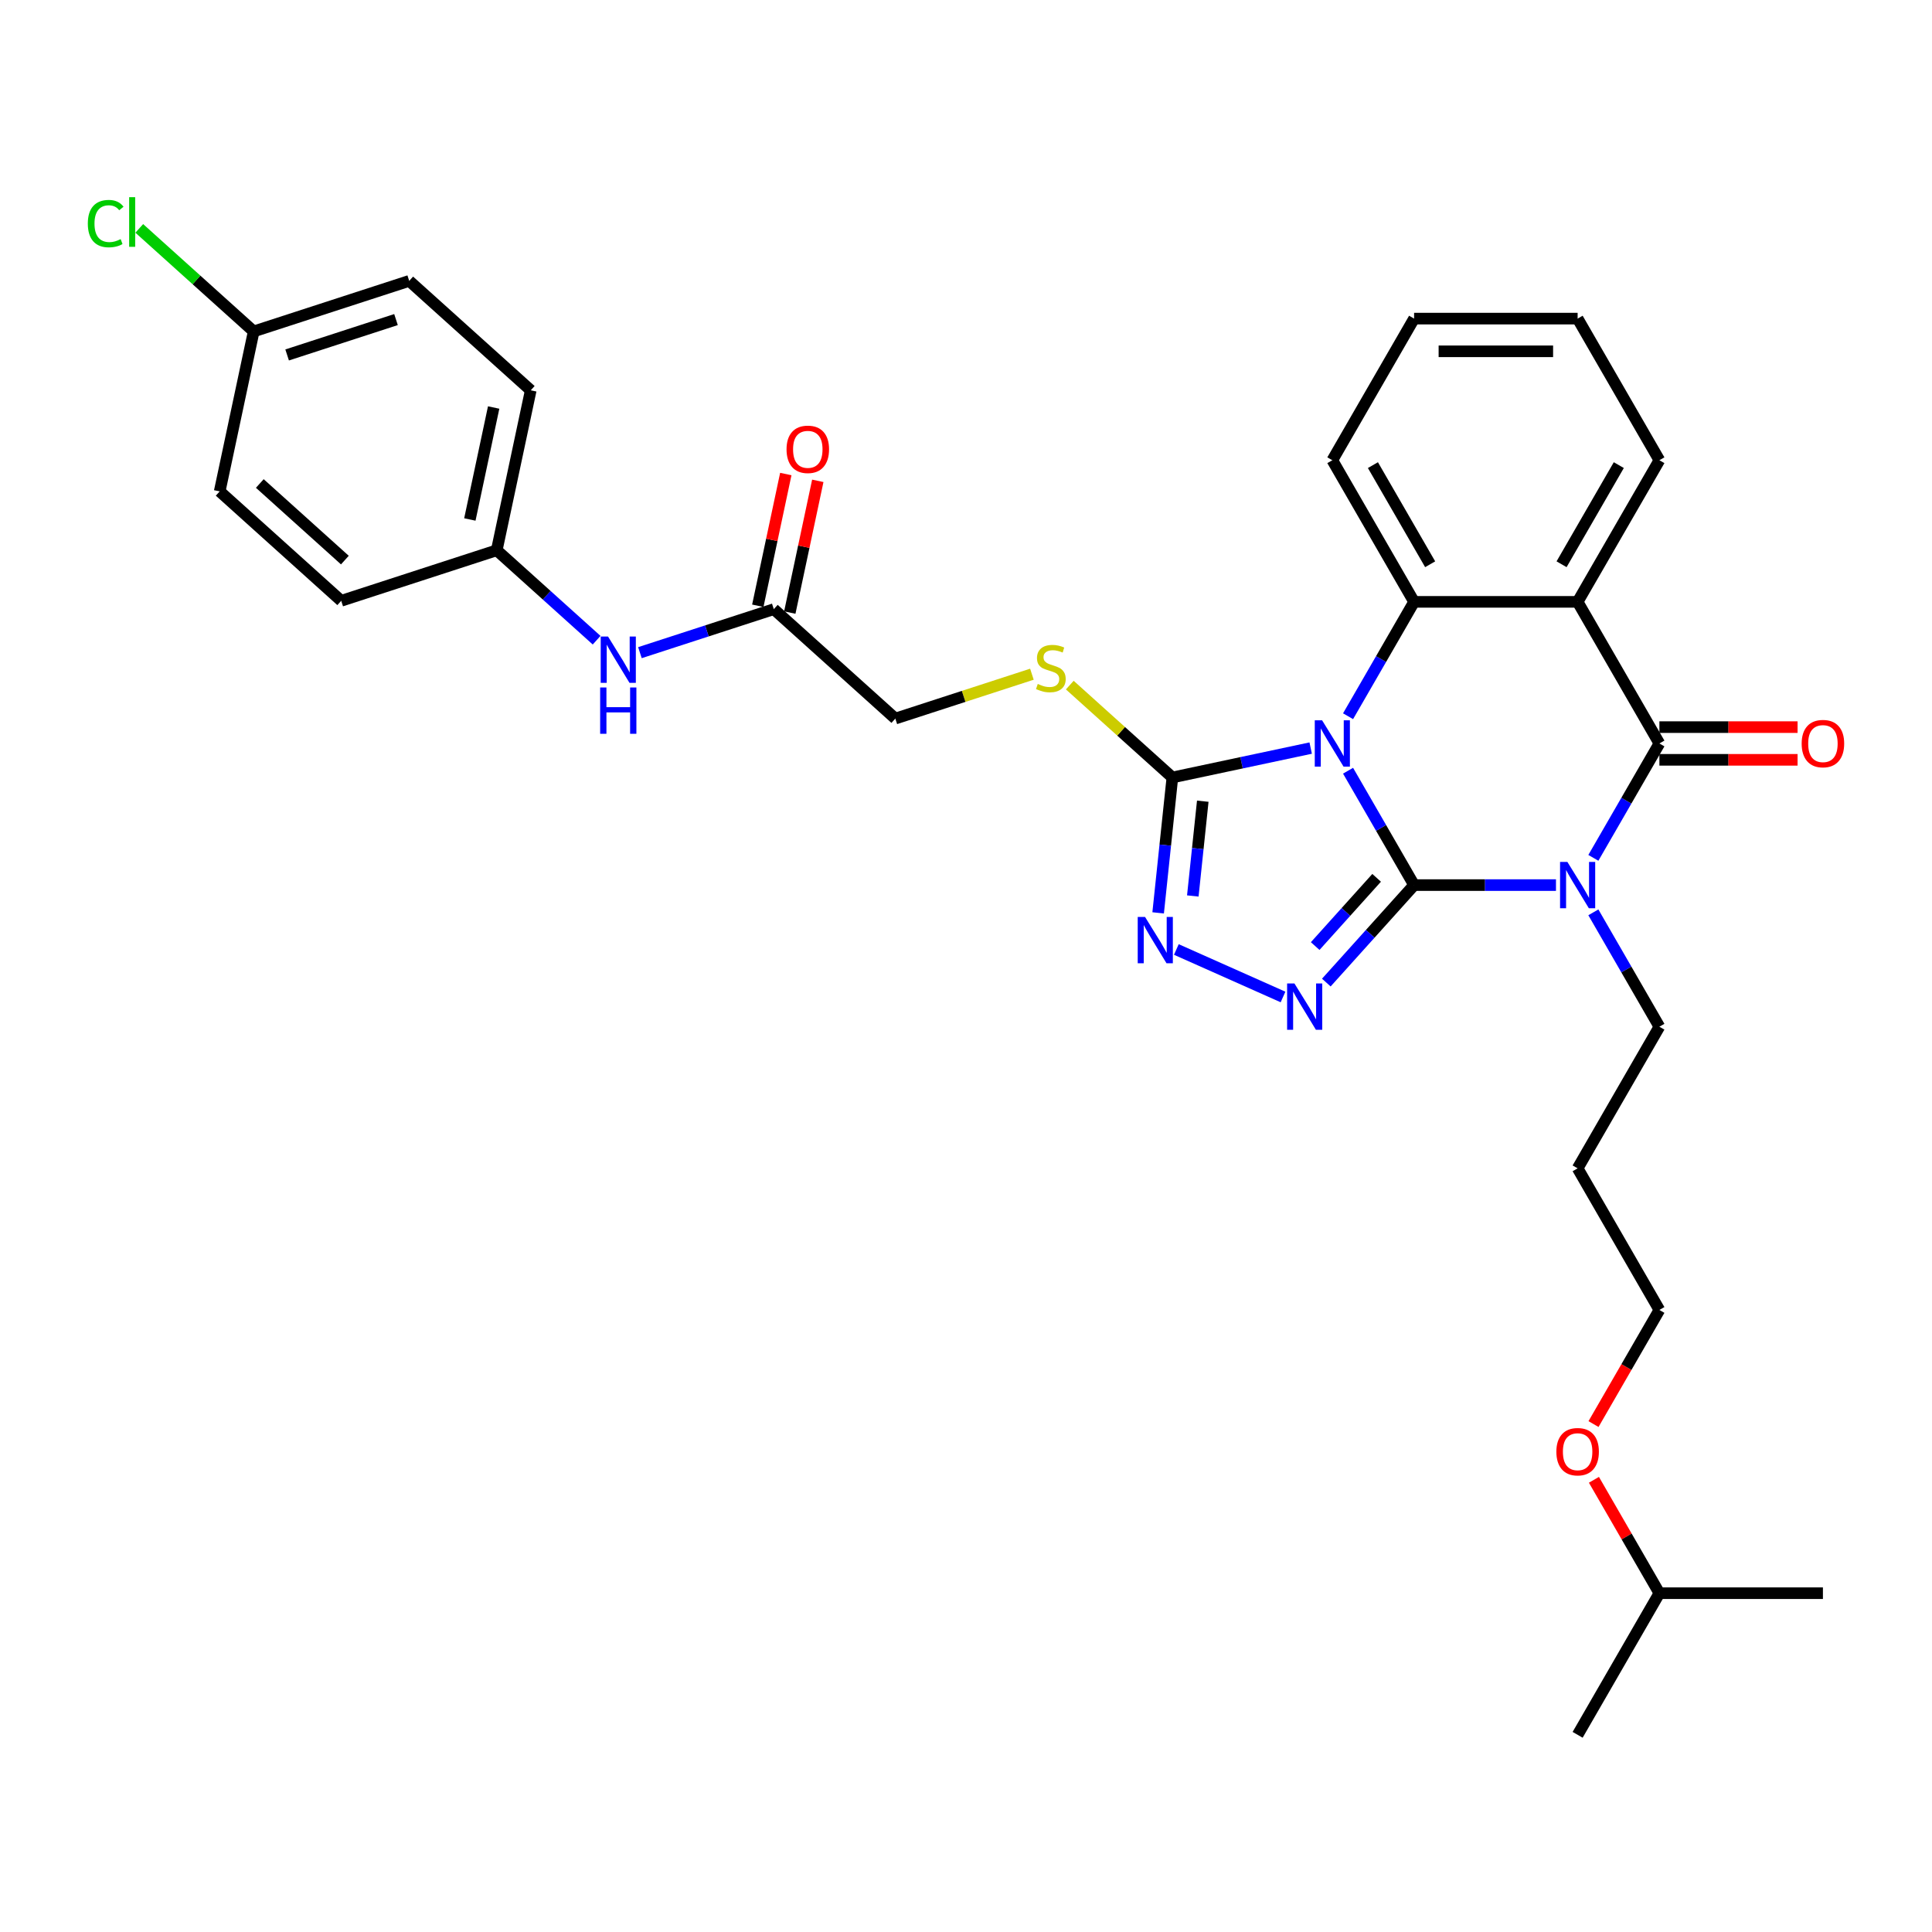 <?xml version='1.0' encoding='iso-8859-1'?>
<svg version='1.1' baseProfile='full'
              xmlns='http://www.w3.org/2000/svg'
                      xmlns:rdkit='http://www.rdkit.org/xml'
                      xmlns:xlink='http://www.w3.org/1999/xlink'
                  xml:space='preserve'
width='1000px' height='1000px' viewBox='0 0 1000 1000'>
<!-- END OF HEADER -->
<rect style='opacity:1.0;fill:#FFFFFF;stroke:none' width='1000' height='1000' x='0' y='0'> </rect>
<path class='bond-0' d='M 731.935,458.123 L 714.845,428.523' style='fill:none;fill-rule:evenodd;stroke:#000000;stroke-width:6px;stroke-linecap:butt;stroke-linejoin:miter;stroke-opacity:1' />
<path class='bond-0' d='M 714.845,428.523 L 697.755,398.922' style='fill:none;fill-rule:evenodd;stroke:#0000FF;stroke-width:6px;stroke-linecap:butt;stroke-linejoin:miter;stroke-opacity:1' />
<path class='bond-1' d='M 731.935,458.123 L 768.653,458.123' style='fill:none;fill-rule:evenodd;stroke:#000000;stroke-width:6px;stroke-linecap:butt;stroke-linejoin:miter;stroke-opacity:1' />
<path class='bond-1' d='M 768.653,458.123 L 805.371,458.123' style='fill:none;fill-rule:evenodd;stroke:#0000FF;stroke-width:6px;stroke-linecap:butt;stroke-linejoin:miter;stroke-opacity:1' />
<path class='bond-3' d='M 731.935,458.123 L 709.22,483.351' style='fill:none;fill-rule:evenodd;stroke:#000000;stroke-width:6px;stroke-linecap:butt;stroke-linejoin:miter;stroke-opacity:1' />
<path class='bond-3' d='M 709.22,483.351 L 686.505,508.579' style='fill:none;fill-rule:evenodd;stroke:#0000FF;stroke-width:6px;stroke-linecap:butt;stroke-linejoin:miter;stroke-opacity:1' />
<path class='bond-3' d='M 712.54,454.364 L 696.64,472.024' style='fill:none;fill-rule:evenodd;stroke:#000000;stroke-width:6px;stroke-linecap:butt;stroke-linejoin:miter;stroke-opacity:1' />
<path class='bond-3' d='M 696.64,472.024 L 680.739,489.683' style='fill:none;fill-rule:evenodd;stroke:#0000FF;stroke-width:6px;stroke-linecap:butt;stroke-linejoin:miter;stroke-opacity:1' />
<path class='bond-5' d='M 697.755,370.719 L 714.845,341.119' style='fill:none;fill-rule:evenodd;stroke:#0000FF;stroke-width:6px;stroke-linecap:butt;stroke-linejoin:miter;stroke-opacity:1' />
<path class='bond-5' d='M 714.845,341.119 L 731.935,311.518' style='fill:none;fill-rule:evenodd;stroke:#000000;stroke-width:6px;stroke-linecap:butt;stroke-linejoin:miter;stroke-opacity:1' />
<path class='bond-6' d='M 678.407,387.203 L 642.614,394.811' style='fill:none;fill-rule:evenodd;stroke:#0000FF;stroke-width:6px;stroke-linecap:butt;stroke-linejoin:miter;stroke-opacity:1' />
<path class='bond-6' d='M 642.614,394.811 L 606.821,402.419' style='fill:none;fill-rule:evenodd;stroke:#000000;stroke-width:6px;stroke-linecap:butt;stroke-linejoin:miter;stroke-opacity:1' />
<path class='bond-2' d='M 824.719,444.022 L 841.809,414.421' style='fill:none;fill-rule:evenodd;stroke:#0000FF;stroke-width:6px;stroke-linecap:butt;stroke-linejoin:miter;stroke-opacity:1' />
<path class='bond-2' d='M 841.809,414.421 L 858.899,384.821' style='fill:none;fill-rule:evenodd;stroke:#000000;stroke-width:6px;stroke-linecap:butt;stroke-linejoin:miter;stroke-opacity:1' />
<path class='bond-12' d='M 824.719,472.225 L 841.809,501.826' style='fill:none;fill-rule:evenodd;stroke:#0000FF;stroke-width:6px;stroke-linecap:butt;stroke-linejoin:miter;stroke-opacity:1' />
<path class='bond-12' d='M 841.809,501.826 L 858.899,531.426' style='fill:none;fill-rule:evenodd;stroke:#000000;stroke-width:6px;stroke-linecap:butt;stroke-linejoin:miter;stroke-opacity:1' />
<path class='bond-4' d='M 858.899,384.821 L 816.578,311.518' style='fill:none;fill-rule:evenodd;stroke:#000000;stroke-width:6px;stroke-linecap:butt;stroke-linejoin:miter;stroke-opacity:1' />
<path class='bond-10' d='M 858.899,393.285 L 894.661,393.285' style='fill:none;fill-rule:evenodd;stroke:#000000;stroke-width:6px;stroke-linecap:butt;stroke-linejoin:miter;stroke-opacity:1' />
<path class='bond-10' d='M 894.661,393.285 L 930.422,393.285' style='fill:none;fill-rule:evenodd;stroke:#FF0000;stroke-width:6px;stroke-linecap:butt;stroke-linejoin:miter;stroke-opacity:1' />
<path class='bond-10' d='M 858.899,376.356 L 894.661,376.356' style='fill:none;fill-rule:evenodd;stroke:#000000;stroke-width:6px;stroke-linecap:butt;stroke-linejoin:miter;stroke-opacity:1' />
<path class='bond-10' d='M 894.661,376.356 L 930.422,376.356' style='fill:none;fill-rule:evenodd;stroke:#FF0000;stroke-width:6px;stroke-linecap:butt;stroke-linejoin:miter;stroke-opacity:1' />
<path class='bond-7' d='M 664.091,516.036 L 608.873,491.451' style='fill:none;fill-rule:evenodd;stroke:#0000FF;stroke-width:6px;stroke-linecap:butt;stroke-linejoin:miter;stroke-opacity:1' />
<path class='bond-16' d='M 816.578,311.518 L 858.899,238.215' style='fill:none;fill-rule:evenodd;stroke:#000000;stroke-width:6px;stroke-linecap:butt;stroke-linejoin:miter;stroke-opacity:1' />
<path class='bond-16' d='M 808.265,292.058 L 837.89,240.746' style='fill:none;fill-rule:evenodd;stroke:#000000;stroke-width:6px;stroke-linecap:butt;stroke-linejoin:miter;stroke-opacity:1' />
<path class='bond-33' d='M 816.578,311.518 L 731.935,311.518' style='fill:none;fill-rule:evenodd;stroke:#000000;stroke-width:6px;stroke-linecap:butt;stroke-linejoin:miter;stroke-opacity:1' />
<path class='bond-18' d='M 731.935,311.518 L 689.614,238.215' style='fill:none;fill-rule:evenodd;stroke:#000000;stroke-width:6px;stroke-linecap:butt;stroke-linejoin:miter;stroke-opacity:1' />
<path class='bond-18' d='M 740.247,292.058 L 710.622,240.746' style='fill:none;fill-rule:evenodd;stroke:#000000;stroke-width:6px;stroke-linecap:butt;stroke-linejoin:miter;stroke-opacity:1' />
<path class='bond-8' d='M 606.821,402.419 L 580.27,378.513' style='fill:none;fill-rule:evenodd;stroke:#000000;stroke-width:6px;stroke-linecap:butt;stroke-linejoin:miter;stroke-opacity:1' />
<path class='bond-8' d='M 580.27,378.513 L 553.72,354.607' style='fill:none;fill-rule:evenodd;stroke:#CCCC00;stroke-width:6px;stroke-linecap:butt;stroke-linejoin:miter;stroke-opacity:1' />
<path class='bond-32' d='M 606.821,402.419 L 603.138,437.458' style='fill:none;fill-rule:evenodd;stroke:#000000;stroke-width:6px;stroke-linecap:butt;stroke-linejoin:miter;stroke-opacity:1' />
<path class='bond-32' d='M 603.138,437.458 L 599.455,472.496' style='fill:none;fill-rule:evenodd;stroke:#0000FF;stroke-width:6px;stroke-linecap:butt;stroke-linejoin:miter;stroke-opacity:1' />
<path class='bond-32' d='M 622.552,414.7 L 619.974,439.227' style='fill:none;fill-rule:evenodd;stroke:#000000;stroke-width:6px;stroke-linecap:butt;stroke-linejoin:miter;stroke-opacity:1' />
<path class='bond-32' d='M 619.974,439.227 L 617.396,463.754' style='fill:none;fill-rule:evenodd;stroke:#0000FF;stroke-width:6px;stroke-linecap:butt;stroke-linejoin:miter;stroke-opacity:1' />
<path class='bond-14' d='M 534.117,348.967 L 498.768,360.452' style='fill:none;fill-rule:evenodd;stroke:#CCCC00;stroke-width:6px;stroke-linecap:butt;stroke-linejoin:miter;stroke-opacity:1' />
<path class='bond-14' d='M 498.768,360.452 L 463.419,371.938' style='fill:none;fill-rule:evenodd;stroke:#000000;stroke-width:6px;stroke-linecap:butt;stroke-linejoin:miter;stroke-opacity:1' />
<path class='bond-9' d='M 400.517,315.301 L 463.419,371.938' style='fill:none;fill-rule:evenodd;stroke:#000000;stroke-width:6px;stroke-linecap:butt;stroke-linejoin:miter;stroke-opacity:1' />
<path class='bond-11' d='M 400.517,315.301 L 365.87,326.558' style='fill:none;fill-rule:evenodd;stroke:#000000;stroke-width:6px;stroke-linecap:butt;stroke-linejoin:miter;stroke-opacity:1' />
<path class='bond-11' d='M 365.87,326.558 L 331.224,337.816' style='fill:none;fill-rule:evenodd;stroke:#0000FF;stroke-width:6px;stroke-linecap:butt;stroke-linejoin:miter;stroke-opacity:1' />
<path class='bond-13' d='M 408.796,317.061 L 416.043,282.969' style='fill:none;fill-rule:evenodd;stroke:#000000;stroke-width:6px;stroke-linecap:butt;stroke-linejoin:miter;stroke-opacity:1' />
<path class='bond-13' d='M 416.043,282.969 L 423.289,248.877' style='fill:none;fill-rule:evenodd;stroke:#FF0000;stroke-width:6px;stroke-linecap:butt;stroke-linejoin:miter;stroke-opacity:1' />
<path class='bond-13' d='M 392.238,313.541 L 399.484,279.449' style='fill:none;fill-rule:evenodd;stroke:#000000;stroke-width:6px;stroke-linecap:butt;stroke-linejoin:miter;stroke-opacity:1' />
<path class='bond-13' d='M 399.484,279.449 L 406.731,245.357' style='fill:none;fill-rule:evenodd;stroke:#FF0000;stroke-width:6px;stroke-linecap:butt;stroke-linejoin:miter;stroke-opacity:1' />
<path class='bond-15' d='M 308.81,331.366 L 282.963,308.093' style='fill:none;fill-rule:evenodd;stroke:#0000FF;stroke-width:6px;stroke-linecap:butt;stroke-linejoin:miter;stroke-opacity:1' />
<path class='bond-15' d='M 282.963,308.093 L 257.115,284.82' style='fill:none;fill-rule:evenodd;stroke:#000000;stroke-width:6px;stroke-linecap:butt;stroke-linejoin:miter;stroke-opacity:1' />
<path class='bond-24' d='M 858.899,531.426 L 816.578,604.729' style='fill:none;fill-rule:evenodd;stroke:#000000;stroke-width:6px;stroke-linecap:butt;stroke-linejoin:miter;stroke-opacity:1' />
<path class='bond-20' d='M 257.115,284.82 L 176.615,310.976' style='fill:none;fill-rule:evenodd;stroke:#000000;stroke-width:6px;stroke-linecap:butt;stroke-linejoin:miter;stroke-opacity:1' />
<path class='bond-21' d='M 257.115,284.82 L 274.713,202.027' style='fill:none;fill-rule:evenodd;stroke:#000000;stroke-width:6px;stroke-linecap:butt;stroke-linejoin:miter;stroke-opacity:1' />
<path class='bond-21' d='M 243.196,268.881 L 255.515,210.926' style='fill:none;fill-rule:evenodd;stroke:#000000;stroke-width:6px;stroke-linecap:butt;stroke-linejoin:miter;stroke-opacity:1' />
<path class='bond-28' d='M 858.899,238.215 L 816.578,164.912' style='fill:none;fill-rule:evenodd;stroke:#000000;stroke-width:6px;stroke-linecap:butt;stroke-linejoin:miter;stroke-opacity:1' />
<path class='bond-17' d='M 131.311,171.546 L 211.811,145.39' style='fill:none;fill-rule:evenodd;stroke:#000000;stroke-width:6px;stroke-linecap:butt;stroke-linejoin:miter;stroke-opacity:1' />
<path class='bond-17' d='M 148.618,183.722 L 204.968,165.413' style='fill:none;fill-rule:evenodd;stroke:#000000;stroke-width:6px;stroke-linecap:butt;stroke-linejoin:miter;stroke-opacity:1' />
<path class='bond-19' d='M 131.311,171.546 L 101.697,144.881' style='fill:none;fill-rule:evenodd;stroke:#000000;stroke-width:6px;stroke-linecap:butt;stroke-linejoin:miter;stroke-opacity:1' />
<path class='bond-19' d='M 101.697,144.881 L 72.083,118.216' style='fill:none;fill-rule:evenodd;stroke:#00CC00;stroke-width:6px;stroke-linecap:butt;stroke-linejoin:miter;stroke-opacity:1' />
<path class='bond-35' d='M 131.311,171.546 L 113.713,254.339' style='fill:none;fill-rule:evenodd;stroke:#000000;stroke-width:6px;stroke-linecap:butt;stroke-linejoin:miter;stroke-opacity:1' />
<path class='bond-29' d='M 689.614,238.215 L 731.935,164.912' style='fill:none;fill-rule:evenodd;stroke:#000000;stroke-width:6px;stroke-linecap:butt;stroke-linejoin:miter;stroke-opacity:1' />
<path class='bond-23' d='M 176.615,310.976 L 113.713,254.339' style='fill:none;fill-rule:evenodd;stroke:#000000;stroke-width:6px;stroke-linecap:butt;stroke-linejoin:miter;stroke-opacity:1' />
<path class='bond-23' d='M 178.507,289.9 L 134.476,250.254' style='fill:none;fill-rule:evenodd;stroke:#000000;stroke-width:6px;stroke-linecap:butt;stroke-linejoin:miter;stroke-opacity:1' />
<path class='bond-22' d='M 274.713,202.027 L 211.811,145.39' style='fill:none;fill-rule:evenodd;stroke:#000000;stroke-width:6px;stroke-linecap:butt;stroke-linejoin:miter;stroke-opacity:1' />
<path class='bond-26' d='M 816.578,604.729 L 858.899,678.032' style='fill:none;fill-rule:evenodd;stroke:#000000;stroke-width:6px;stroke-linecap:butt;stroke-linejoin:miter;stroke-opacity:1' />
<path class='bond-25' d='M 824.797,737.098 L 841.848,707.565' style='fill:none;fill-rule:evenodd;stroke:#FF0000;stroke-width:6px;stroke-linecap:butt;stroke-linejoin:miter;stroke-opacity:1' />
<path class='bond-25' d='M 841.848,707.565 L 858.899,678.032' style='fill:none;fill-rule:evenodd;stroke:#000000;stroke-width:6px;stroke-linecap:butt;stroke-linejoin:miter;stroke-opacity:1' />
<path class='bond-27' d='M 825.012,765.944 L 841.956,795.291' style='fill:none;fill-rule:evenodd;stroke:#FF0000;stroke-width:6px;stroke-linecap:butt;stroke-linejoin:miter;stroke-opacity:1' />
<path class='bond-27' d='M 841.956,795.291 L 858.899,824.637' style='fill:none;fill-rule:evenodd;stroke:#000000;stroke-width:6px;stroke-linecap:butt;stroke-linejoin:miter;stroke-opacity:1' />
<path class='bond-30' d='M 858.899,824.637 L 816.578,897.94' style='fill:none;fill-rule:evenodd;stroke:#000000;stroke-width:6px;stroke-linecap:butt;stroke-linejoin:miter;stroke-opacity:1' />
<path class='bond-31' d='M 858.899,824.637 L 943.542,824.637' style='fill:none;fill-rule:evenodd;stroke:#000000;stroke-width:6px;stroke-linecap:butt;stroke-linejoin:miter;stroke-opacity:1' />
<path class='bond-34' d='M 816.578,164.912 L 731.935,164.912' style='fill:none;fill-rule:evenodd;stroke:#000000;stroke-width:6px;stroke-linecap:butt;stroke-linejoin:miter;stroke-opacity:1' />
<path class='bond-34' d='M 803.881,181.841 L 744.631,181.841' style='fill:none;fill-rule:evenodd;stroke:#000000;stroke-width:6px;stroke-linecap:butt;stroke-linejoin:miter;stroke-opacity:1' />
<path  class='atom-1' d='M 684.315 372.835
L 692.17 385.532
Q 692.949 386.784, 694.201 389.053
Q 695.454 391.321, 695.522 391.457
L 695.522 372.835
L 698.704 372.835
L 698.704 396.806
L 695.42 396.806
L 686.99 382.925
Q 686.008 381.3, 684.958 379.437
Q 683.943 377.575, 683.638 377
L 683.638 396.806
L 680.523 396.806
L 680.523 372.835
L 684.315 372.835
' fill='#0000FF'/>
<path  class='atom-2' d='M 811.279 446.138
L 819.134 458.834
Q 819.913 460.087, 821.165 462.356
Q 822.418 464.624, 822.486 464.759
L 822.486 446.138
L 825.668 446.138
L 825.668 470.109
L 822.384 470.109
L 813.954 456.227
Q 812.972 454.602, 811.922 452.74
Q 810.907 450.878, 810.602 450.302
L 810.602 470.109
L 807.487 470.109
L 807.487 446.138
L 811.279 446.138
' fill='#0000FF'/>
<path  class='atom-4' d='M 669.999 509.04
L 677.854 521.736
Q 678.633 522.989, 679.886 525.257
Q 681.138 527.526, 681.206 527.661
L 681.206 509.04
L 684.389 509.04
L 684.389 533.011
L 681.104 533.011
L 672.674 519.129
Q 671.692 517.504, 670.643 515.642
Q 669.627 513.78, 669.322 513.204
L 669.322 533.011
L 666.207 533.011
L 666.207 509.04
L 669.999 509.04
' fill='#0000FF'/>
<path  class='atom-8' d='M 592.674 474.613
L 600.529 487.309
Q 601.308 488.562, 602.561 490.83
Q 603.813 493.099, 603.881 493.234
L 603.881 474.613
L 607.064 474.613
L 607.064 498.583
L 603.78 498.583
L 595.349 484.702
Q 594.367 483.077, 593.318 481.215
Q 592.302 479.353, 591.997 478.777
L 591.997 498.583
L 588.882 498.583
L 588.882 474.613
L 592.674 474.613
' fill='#0000FF'/>
<path  class='atom-9' d='M 537.147 354.009
Q 537.418 354.111, 538.535 354.585
Q 539.653 355.059, 540.872 355.363
Q 542.124 355.634, 543.343 355.634
Q 545.612 355.634, 546.932 354.551
Q 548.252 353.434, 548.252 351.504
Q 548.252 350.183, 547.575 349.371
Q 546.932 348.558, 545.916 348.118
Q 544.901 347.678, 543.208 347.17
Q 541.075 346.527, 539.788 345.917
Q 538.535 345.308, 537.621 344.021
Q 536.741 342.735, 536.741 340.568
Q 536.741 337.555, 538.772 335.692
Q 540.838 333.83, 544.901 333.83
Q 547.677 333.83, 550.826 335.151
L 550.047 337.758
Q 547.169 336.573, 545.002 336.573
Q 542.666 336.573, 541.379 337.555
Q 540.093 338.503, 540.127 340.162
Q 540.127 341.448, 540.77 342.227
Q 541.447 343.006, 542.395 343.446
Q 543.377 343.886, 545.002 344.394
Q 547.169 345.071, 548.456 345.748
Q 549.742 346.425, 550.656 347.813
Q 551.604 349.168, 551.604 351.504
Q 551.604 354.822, 549.37 356.616
Q 547.169 358.377, 543.479 358.377
Q 541.346 358.377, 539.72 357.903
Q 538.129 357.463, 536.233 356.684
L 537.147 354.009
' fill='#CCCC00'/>
<path  class='atom-11' d='M 932.538 384.888
Q 932.538 379.133, 935.382 375.916
Q 938.226 372.7, 943.542 372.7
Q 948.857 372.7, 951.701 375.916
Q 954.545 379.133, 954.545 384.888
Q 954.545 390.712, 951.668 394.03
Q 948.79 397.314, 943.542 397.314
Q 938.26 397.314, 935.382 394.03
Q 932.538 390.746, 932.538 384.888
M 943.542 394.605
Q 947.198 394.605, 949.162 392.168
Q 951.16 389.696, 951.16 384.888
Q 951.16 380.182, 949.162 377.812
Q 947.198 375.408, 943.542 375.408
Q 939.885 375.408, 937.888 377.778
Q 935.924 380.148, 935.924 384.888
Q 935.924 389.73, 937.888 392.168
Q 939.885 394.605, 943.542 394.605
' fill='#FF0000'/>
<path  class='atom-12' d='M 314.718 329.472
L 322.573 342.168
Q 323.352 343.421, 324.605 345.689
Q 325.857 347.957, 325.925 348.093
L 325.925 329.472
L 329.108 329.472
L 329.108 353.442
L 325.823 353.442
L 317.393 339.561
Q 316.411 337.936, 315.362 336.074
Q 314.346 334.211, 314.041 333.636
L 314.041 353.442
L 310.926 353.442
L 310.926 329.472
L 314.718 329.472
' fill='#0000FF'/>
<path  class='atom-12' d='M 310.638 355.839
L 313.889 355.839
L 313.889 366.03
L 326.145 366.03
L 326.145 355.839
L 329.395 355.839
L 329.395 379.81
L 326.145 379.81
L 326.145 368.739
L 313.889 368.739
L 313.889 379.81
L 310.638 379.81
L 310.638 355.839
' fill='#0000FF'/>
<path  class='atom-14' d='M 407.112 232.575
Q 407.112 226.82, 409.956 223.603
Q 412.8 220.387, 418.115 220.387
Q 423.431 220.387, 426.275 223.603
Q 429.119 226.82, 429.119 232.575
Q 429.119 238.399, 426.241 241.717
Q 423.363 245.001, 418.115 245.001
Q 412.833 245.001, 409.956 241.717
Q 407.112 238.433, 407.112 232.575
M 418.115 242.292
Q 421.772 242.292, 423.735 239.855
Q 425.733 237.383, 425.733 232.575
Q 425.733 227.869, 423.735 225.499
Q 421.772 223.096, 418.115 223.096
Q 414.459 223.096, 412.461 225.466
Q 410.497 227.836, 410.497 232.575
Q 410.497 237.417, 412.461 239.855
Q 414.459 242.292, 418.115 242.292
' fill='#FF0000'/>
<path  class='atom-20' d='M 45.455 115.738
Q 45.455 109.779, 48.231 106.665
Q 51.041 103.516, 56.356 103.516
Q 61.3 103.516, 63.941 107.003
L 61.706 108.831
Q 59.776 106.292, 56.356 106.292
Q 52.734 106.292, 50.804 108.73
Q 48.908 111.134, 48.908 115.738
Q 48.908 120.478, 50.872 122.916
Q 52.869 125.354, 56.729 125.354
Q 59.37 125.354, 62.451 123.762
L 63.399 126.302
Q 62.146 127.114, 60.25 127.588
Q 58.354 128.062, 56.255 128.062
Q 51.041 128.062, 48.231 124.88
Q 45.455 121.697, 45.455 115.738
' fill='#00CC00'/>
<path  class='atom-20' d='M 66.852 102.06
L 69.967 102.06
L 69.967 127.757
L 66.852 127.757
L 66.852 102.06
' fill='#00CC00'/>
<path  class='atom-26' d='M 805.574 751.402
Q 805.574 745.647, 808.418 742.43
Q 811.262 739.214, 816.578 739.214
Q 821.893 739.214, 824.737 742.43
Q 827.581 745.647, 827.581 751.402
Q 827.581 757.226, 824.703 760.544
Q 821.826 763.828, 816.578 763.828
Q 811.296 763.828, 808.418 760.544
Q 805.574 757.26, 805.574 751.402
M 816.578 761.119
Q 820.234 761.119, 822.198 758.682
Q 824.196 756.21, 824.196 751.402
Q 824.196 746.696, 822.198 744.326
Q 820.234 741.922, 816.578 741.922
Q 812.921 741.922, 810.924 744.292
Q 808.96 746.662, 808.96 751.402
Q 808.96 756.244, 810.924 758.682
Q 812.921 761.119, 816.578 761.119
' fill='#FF0000'/>
</svg>
